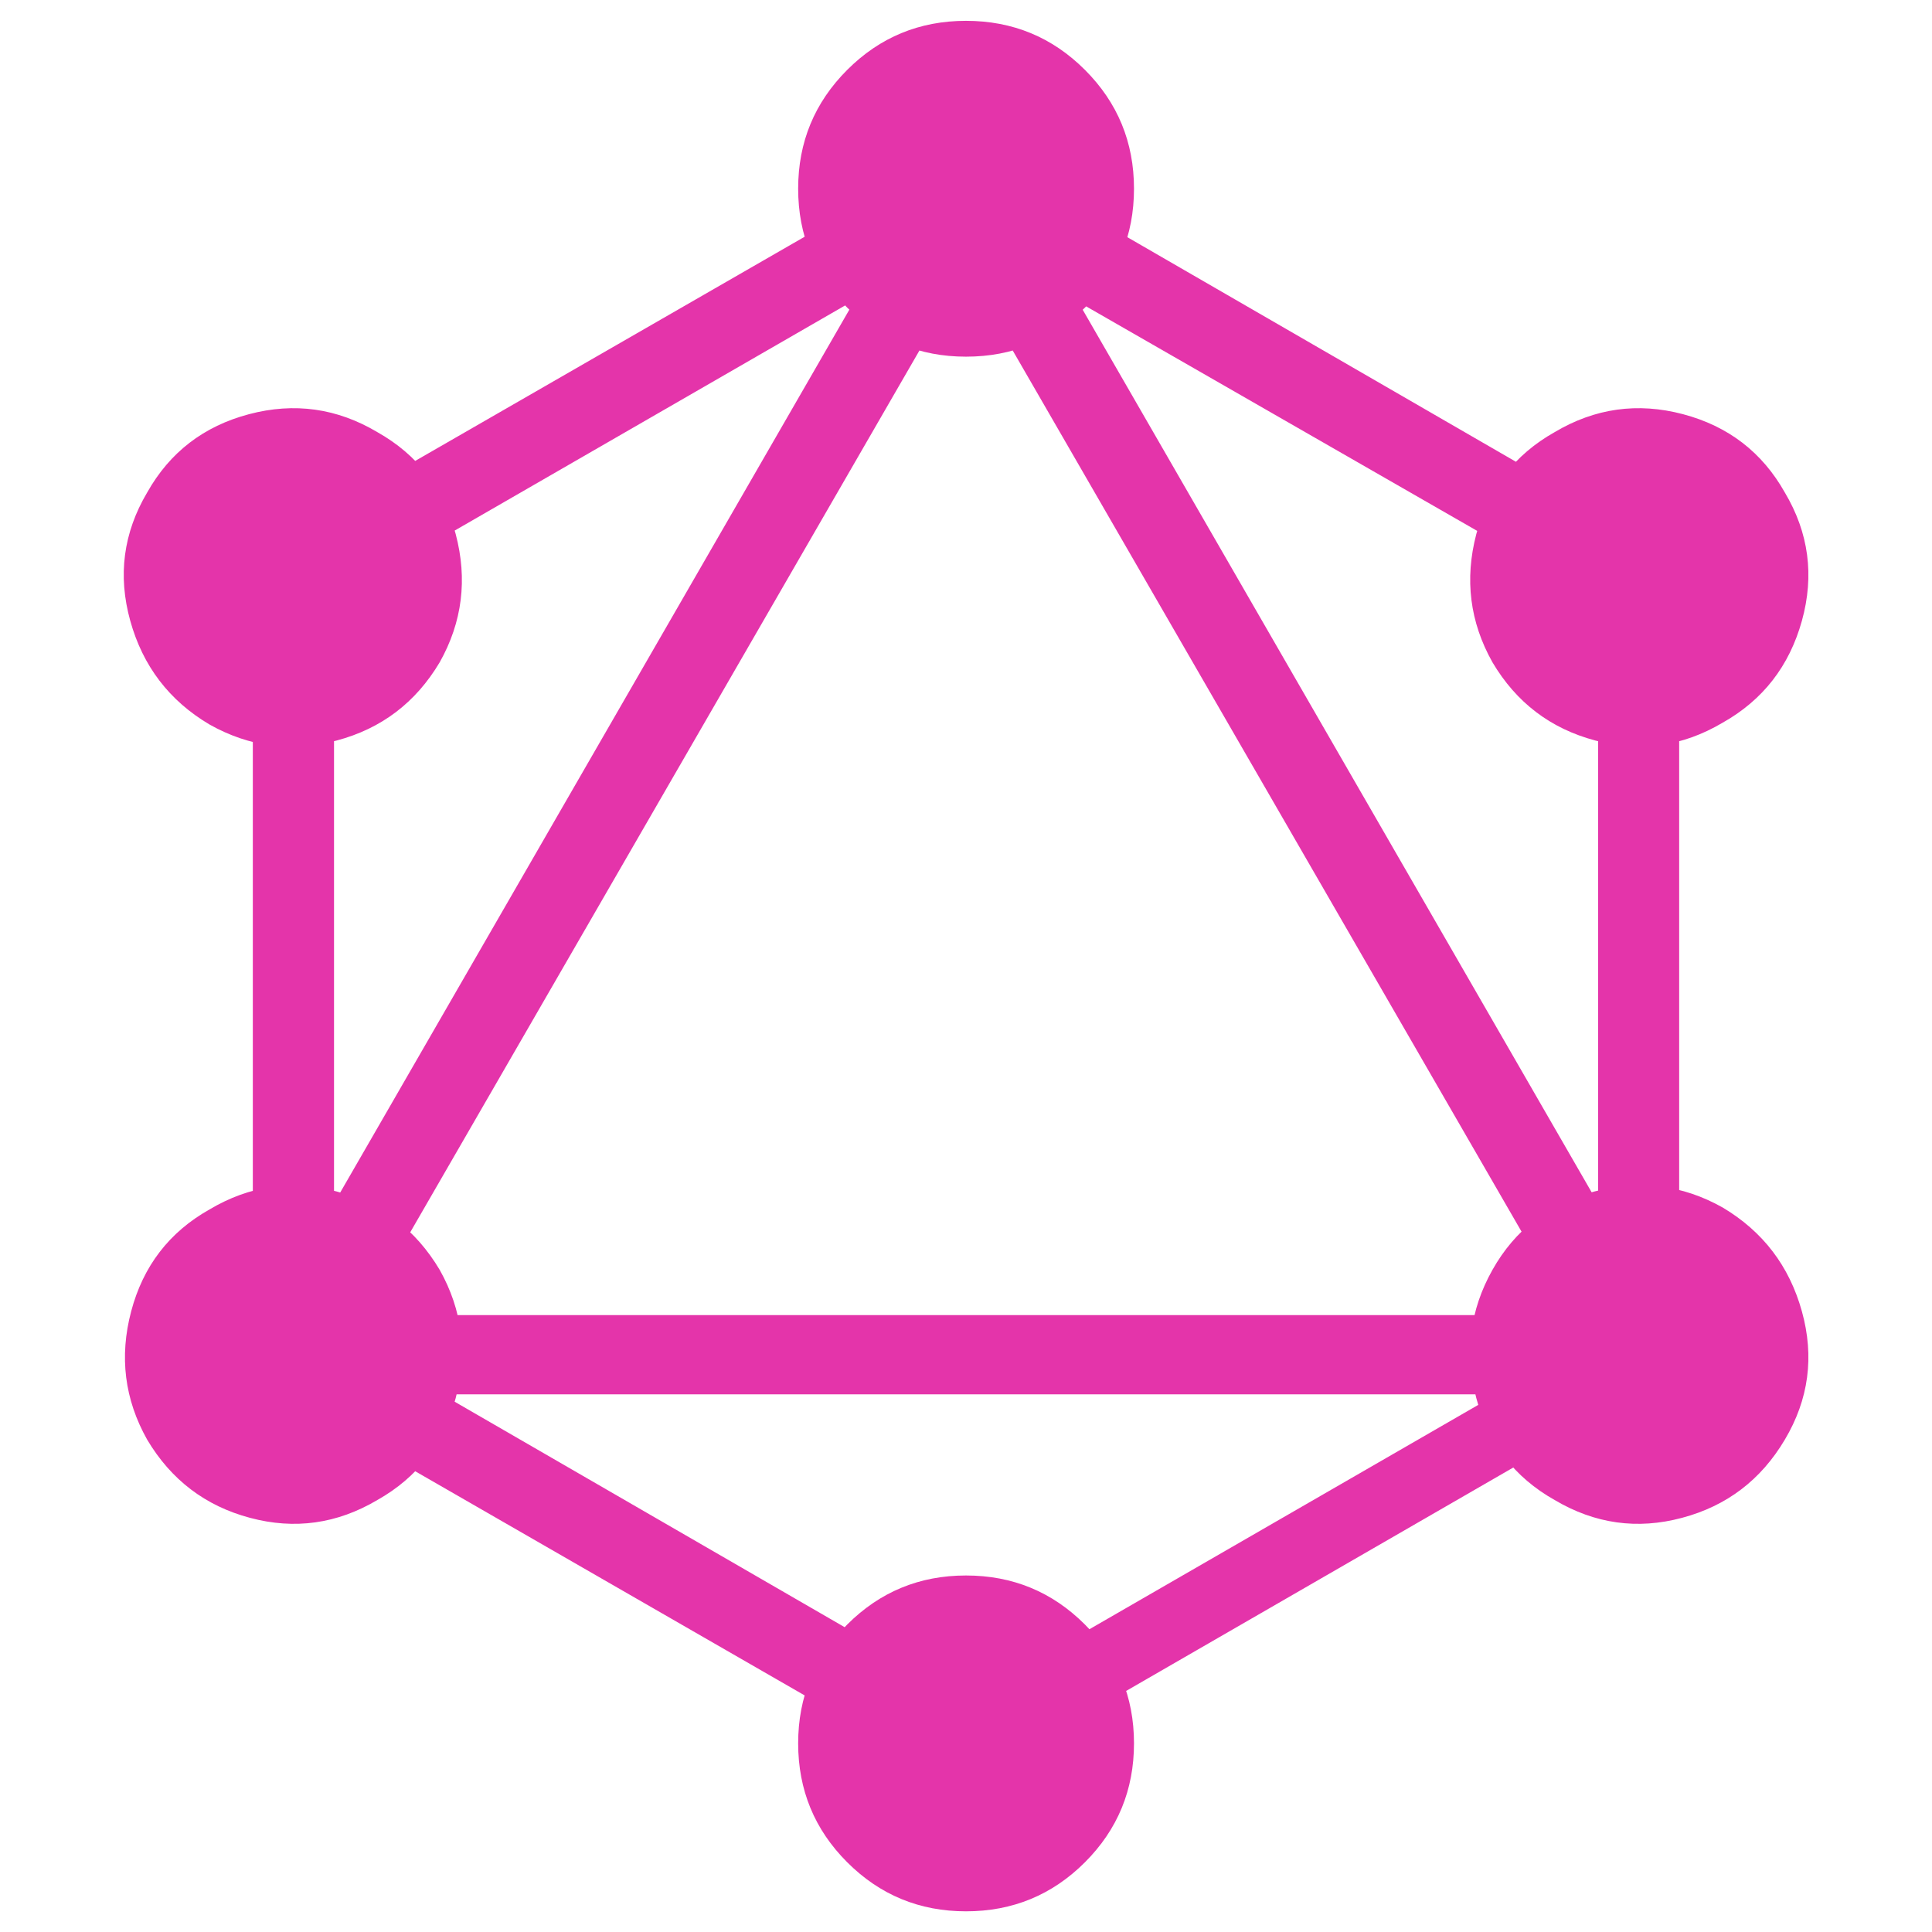 <svg xmlns="http://www.w3.org/2000/svg" xmlns:xlink="http://www.w3.org/1999/xlink" width="128" height="128"><path fill="#E434AAff" d="M69.63 8.13L18.38 96.88L13.75 94.25L65 5.38L69.63 8.13ZM12.75 92.38L12.75 87.13L115.25 87.13L115.25 92.38L12.75 92.38ZM68.63 115.13L66 119.63L14.75 90.13L17.38 85.50L68.63 115.13ZM113.25 38L110.63 42.50L59.25 13L62 8.38L113.25 38ZM68.75 12.88L17.38 42.50L14.75 37.88L66 8.38L68.75 12.88ZM114.25 94.25L109.63 96.88L58.38 8.13L63 5.38L114.25 94.25ZM16.75 93.63L16.75 34.38L22.13 34.38L22.13 93.63L16.75 93.63ZM105.88 93.63L105.88 34.38L111.25 34.38L111.25 93.63L105.88 93.63ZM109.75 91.75L65.13 117.50L62.75 113.38L107.38 87.63L109.75 91.75ZM118.25 95.38L118.25 95.38Q115.88 99.38 111.44 100.56Q107 101.75 103 99.38L103 99.38Q99 97.13 97.81 92.63Q96.63 88.13 98.88 84.13L98.88 84.13Q101.13 80.13 105.63 78.94Q110.13 77.75 114.13 80L114.13 80Q118.13 82.38 119.38 86.88Q120.63 91.38 118.25 95.38ZM29.13 43.88L29.13 43.88Q26.75 47.88 22.31 49.06Q17.88 50.25 13.88 48L13.88 48Q9.88 45.63 8.63 41.13Q7.38 36.63 9.75 32.63L9.75 32.63Q12 28.63 16.50 27.44Q21 26.25 25 28.63L25 28.63Q29 30.88 30.19 35.38Q31.38 39.88 29.13 43.88ZM9.75 95.38L9.75 95.38Q7.50 91.38 8.69 86.88Q9.88 82.38 13.88 80.13L13.88 80.13Q17.88 77.75 22.31 78.94Q26.75 80.13 29.13 84.13L29.13 84.13Q31.38 88.13 30.19 92.63Q29 97.13 25 99.38L25 99.38Q21 101.75 16.56 100.56Q12.13 99.38 9.75 95.38ZM98.88 43.88L98.88 43.88Q96.63 39.88 97.81 35.38Q99 30.88 103 28.63L103 28.63Q107 26.25 111.50 27.44Q116 28.63 118.25 32.63L118.25 32.63Q120.63 36.63 119.38 41.13Q118.13 45.63 114.13 47.88L114.13 47.88Q110.13 50.25 105.69 49.06Q101.25 47.88 98.88 43.88ZM64 126.63L64 126.63Q59.38 126.63 56.13 123.38Q52.88 120.13 52.88 115.50L52.88 115.50Q52.88 110.88 56.13 107.63Q59.38 104.38 64 104.38L64 104.38Q68.63 104.38 71.88 107.63Q75.13 110.88 75.13 115.50L75.13 115.50Q75.13 120.13 71.88 123.38Q68.63 126.63 64 126.63ZM64 23.63L64 23.63Q59.38 23.63 56.13 20.38Q52.88 17.13 52.88 12.50L52.88 12.50Q52.88 7.88 56.13 4.63Q59.38 1.38 64 1.38L64 1.38Q68.63 1.38 71.88 4.63Q75.13 7.88 75.13 12.50L75.13 12.50Q75.13 17.13 71.88 20.38Q68.63 23.63 64 23.63Z"/></svg>